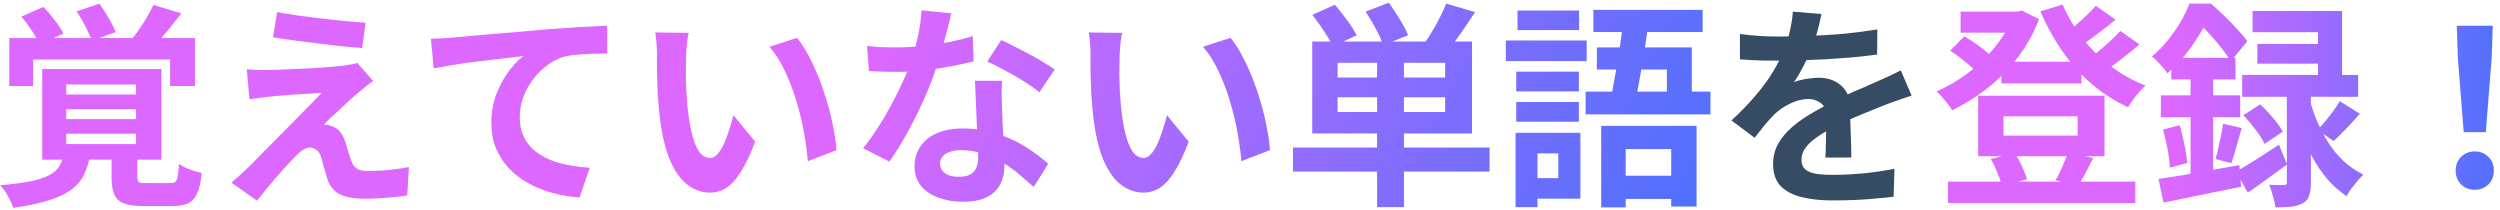 <svg width="346" height="29" viewBox="0 0 346 29" fill="none" xmlns="http://www.w3.org/2000/svg">
<path d="M9.17 15.11V16.49H18.83V15.11H9.17ZM9.17 18.5V19.94H18.83V18.5H9.17ZM9.17 11.69V13.07H18.83V11.69H9.17ZM5.84 9.56H22.34V22.1H5.84V9.56ZM8.84 21.23H12.53C12.35 22.27 12.07 23.2 11.69 24.02C11.33 24.84 10.77 25.55 10.01 26.15C9.25 26.75 8.21 27.26 6.89 27.68C5.57 28.12 3.88 28.48 1.82 28.76C1.74 28.46 1.6 28.11 1.4 27.71C1.2 27.31 0.98 26.92 0.74 26.54C0.5 26.18 0.26 25.88 0.02 25.64C1.8 25.48 3.24 25.29 4.34 25.07C5.44 24.83 6.29 24.54 6.89 24.2C7.51 23.86 7.96 23.45 8.24 22.97C8.52 22.47 8.72 21.89 8.84 21.23ZM15.44 21.2H19.01V24.47C19.01 24.87 19.08 25.12 19.22 25.22C19.38 25.3 19.75 25.34 20.33 25.34C20.45 25.34 20.65 25.34 20.93 25.34C21.23 25.34 21.54 25.34 21.86 25.34C22.2 25.34 22.52 25.34 22.82 25.34C23.12 25.34 23.35 25.34 23.51 25.34C23.83 25.34 24.07 25.29 24.23 25.19C24.41 25.07 24.53 24.82 24.59 24.44C24.67 24.06 24.73 23.47 24.77 22.67C25.01 22.85 25.31 23.03 25.67 23.21C26.05 23.37 26.44 23.52 26.84 23.66C27.26 23.78 27.62 23.87 27.92 23.93C27.8 25.17 27.59 26.12 27.29 26.78C26.99 27.44 26.57 27.89 26.03 28.13C25.49 28.39 24.78 28.52 23.9 28.52C23.74 28.52 23.52 28.52 23.24 28.52C22.98 28.52 22.68 28.52 22.34 28.52C22 28.52 21.67 28.52 21.35 28.52C21.03 28.52 20.73 28.52 20.45 28.52C20.19 28.52 19.99 28.52 19.85 28.52C18.65 28.52 17.73 28.39 17.09 28.13C16.47 27.89 16.04 27.47 15.8 26.87C15.56 26.29 15.44 25.51 15.44 24.53V21.2ZM1.28 5.27H26.99V11.9H23.54V8.24H4.58V11.9H1.28V5.27ZM21.23 0.68L25.1 1.85C24.44 2.69 23.78 3.52 23.12 4.34C22.46 5.14 21.86 5.83 21.32 6.41L18.35 5.3C18.69 4.86 19.04 4.38 19.4 3.86C19.76 3.32 20.1 2.78 20.42 2.24C20.74 1.68 21.01 1.16 21.23 0.68ZM2.96 2.3L6.02 0.95C6.54 1.49 7.06 2.11 7.58 2.81C8.12 3.49 8.52 4.1 8.78 4.64L5.48 6.14C5.26 5.62 4.91 5 4.43 4.28C3.95 3.54 3.46 2.88 2.96 2.3ZM10.61 1.58L13.76 0.5C14.18 1.08 14.61 1.75 15.05 2.51C15.49 3.25 15.81 3.89 16.01 4.43L12.71 5.66C12.53 5.12 12.24 4.46 11.84 3.68C11.44 2.9 11.03 2.2 10.61 1.58ZM38.36 1.67C39.2 1.83 40.16 1.99 41.24 2.15C42.32 2.29 43.43 2.43 44.57 2.57C45.73 2.71 46.83 2.83 47.87 2.93C48.93 3.01 49.84 3.08 50.6 3.14L50.12 6.65C49.34 6.59 48.42 6.51 47.36 6.41C46.32 6.29 45.23 6.16 44.09 6.02C42.97 5.88 41.86 5.74 40.76 5.6C39.66 5.46 38.67 5.31 37.79 5.15L38.36 1.67ZM51.65 11.21C51.25 11.49 50.89 11.76 50.57 12.02C50.25 12.26 49.96 12.5 49.7 12.74C49.34 13.02 48.92 13.38 48.44 13.82C47.98 14.26 47.5 14.71 47 15.17C46.5 15.61 46.05 16.02 45.65 16.4C45.27 16.78 44.99 17.07 44.81 17.27C44.93 17.25 45.11 17.26 45.35 17.3C45.59 17.34 45.79 17.4 45.95 17.48C46.39 17.62 46.75 17.86 47.03 18.2C47.31 18.52 47.55 18.96 47.75 19.52C47.85 19.78 47.94 20.08 48.02 20.42C48.12 20.74 48.22 21.06 48.32 21.38C48.42 21.7 48.52 21.99 48.62 22.25C48.76 22.71 49 23.06 49.34 23.3C49.68 23.54 50.14 23.66 50.72 23.66C51.5 23.66 52.24 23.64 52.94 23.6C53.64 23.54 54.3 23.47 54.92 23.39C55.54 23.31 56.1 23.22 56.6 23.12L56.36 27.05C55.96 27.13 55.39 27.2 54.65 27.26C53.93 27.34 53.18 27.4 52.4 27.44C51.64 27.48 51 27.5 50.48 27.5C49.06 27.5 47.94 27.31 47.12 26.93C46.32 26.57 45.73 25.9 45.35 24.92C45.27 24.62 45.17 24.28 45.05 23.9C44.93 23.52 44.82 23.15 44.72 22.79C44.64 22.41 44.56 22.1 44.48 21.86C44.32 21.32 44.09 20.95 43.79 20.75C43.49 20.53 43.19 20.42 42.89 20.42C42.57 20.42 42.25 20.53 41.93 20.75C41.61 20.95 41.27 21.24 40.91 21.62C40.71 21.82 40.46 22.08 40.16 22.4C39.88 22.72 39.55 23.08 39.17 23.48C38.81 23.88 38.43 24.31 38.03 24.77C37.65 25.23 37.25 25.71 36.83 26.21C36.41 26.71 35.99 27.23 35.57 27.77L32.03 25.28C32.29 25.04 32.6 24.77 32.96 24.47C33.32 24.15 33.7 23.8 34.1 23.42C34.36 23.16 34.73 22.79 35.21 22.31C35.69 21.81 36.24 21.25 36.86 20.63C37.5 20.01 38.16 19.35 38.84 18.65C39.54 17.93 40.24 17.22 40.94 16.52C41.64 15.82 42.29 15.16 42.89 14.54C43.51 13.9 44.05 13.34 44.51 12.86C44.09 12.88 43.62 12.91 43.1 12.95C42.58 12.97 42.04 13 41.48 13.04C40.92 13.06 40.37 13.1 39.83 13.16C39.29 13.2 38.79 13.24 38.33 13.28C37.87 13.32 37.46 13.36 37.1 13.4C36.58 13.44 36.1 13.5 35.66 13.58C35.22 13.64 34.84 13.69 34.52 13.73L34.16 9.59C34.5 9.61 34.93 9.64 35.45 9.68C35.97 9.7 36.5 9.7 37.04 9.68C37.32 9.68 37.78 9.67 38.42 9.65C39.08 9.63 39.84 9.6 40.7 9.56C41.56 9.52 42.43 9.48 43.31 9.44C44.21 9.38 45.05 9.32 45.83 9.26C46.63 9.18 47.27 9.11 47.75 9.05C48.03 9.01 48.34 8.96 48.68 8.9C49.04 8.84 49.3 8.78 49.46 8.72L51.65 11.21ZM59.636 5.36C60.236 5.34 60.806 5.32 61.346 5.3C61.886 5.26 62.306 5.23 62.606 5.21C63.226 5.15 63.986 5.08 64.886 5C65.786 4.92 66.796 4.83 67.916 4.73C69.056 4.63 70.266 4.53 71.546 4.43C72.826 4.31 74.156 4.19 75.536 4.07C76.576 3.99 77.616 3.92 78.656 3.86C79.696 3.78 80.676 3.72 81.596 3.68C82.536 3.62 83.346 3.58 84.026 3.56L84.056 7.4C83.516 7.4 82.896 7.41 82.196 7.43C81.496 7.45 80.796 7.49 80.096 7.55C79.416 7.59 78.806 7.67 78.266 7.79C77.366 8.03 76.526 8.44 75.746 9.02C74.986 9.58 74.316 10.25 73.736 11.03C73.156 11.81 72.706 12.65 72.386 13.55C72.086 14.43 71.936 15.32 71.936 16.22C71.936 17.2 72.106 18.07 72.446 18.83C72.786 19.57 73.256 20.21 73.856 20.75C74.476 21.27 75.196 21.71 76.016 22.07C76.836 22.41 77.716 22.67 78.656 22.85C79.616 23.03 80.606 23.15 81.626 23.21L80.216 27.32C78.956 27.24 77.726 27.04 76.526 26.72C75.346 26.4 74.236 25.96 73.196 25.4C72.176 24.84 71.276 24.16 70.496 23.36C69.716 22.54 69.106 21.61 68.666 20.57C68.226 19.51 68.006 18.33 68.006 17.03C68.006 15.57 68.236 14.24 68.696 13.04C69.156 11.84 69.726 10.79 70.406 9.89C71.086 8.97 71.766 8.26 72.446 7.76C71.886 7.82 71.206 7.9 70.406 8C69.626 8.08 68.776 8.18 67.856 8.3C66.956 8.4 66.036 8.51 65.096 8.63C64.156 8.75 63.246 8.89 62.366 9.05C61.506 9.19 60.726 9.33 60.026 9.47L59.636 5.36ZM95.306 4.55C95.226 4.91 95.156 5.32 95.096 5.78C95.056 6.24 95.016 6.69 94.976 7.13C94.956 7.57 94.946 7.93 94.946 8.21C94.926 8.87 94.916 9.55 94.916 10.25C94.936 10.95 94.956 11.67 94.976 12.41C95.016 13.13 95.066 13.85 95.126 14.57C95.266 16.01 95.466 17.28 95.726 18.38C95.986 19.48 96.326 20.34 96.746 20.96C97.166 21.56 97.696 21.86 98.336 21.86C98.676 21.86 99.006 21.67 99.326 21.29C99.666 20.91 99.966 20.42 100.226 19.82C100.506 19.2 100.746 18.55 100.946 17.87C101.166 17.19 101.356 16.55 101.516 15.95L104.516 19.61C103.856 21.35 103.196 22.74 102.536 23.78C101.896 24.8 101.226 25.54 100.526 26C99.826 26.44 99.066 26.66 98.246 26.66C97.166 26.66 96.136 26.3 95.156 25.58C94.196 24.86 93.376 23.7 92.696 22.1C92.016 20.48 91.536 18.33 91.256 15.65C91.156 14.73 91.076 13.76 91.016 12.74C90.976 11.72 90.946 10.75 90.926 9.83C90.926 8.91 90.926 8.15 90.926 7.55C90.926 7.13 90.906 6.63 90.866 6.05C90.826 5.47 90.766 4.95 90.686 4.49L95.306 4.55ZM110.306 5.24C110.866 5.92 111.406 6.75 111.926 7.73C112.446 8.71 112.926 9.76 113.366 10.88C113.806 12 114.196 13.15 114.536 14.33C114.876 15.49 115.146 16.63 115.346 17.75C115.566 18.85 115.706 19.86 115.766 20.78L111.806 22.31C111.706 21.09 111.526 19.76 111.266 18.32C111.006 16.88 110.656 15.43 110.216 13.97C109.776 12.51 109.246 11.13 108.626 9.83C108.026 8.53 107.316 7.41 106.496 6.47L110.306 5.24ZM119.996 6.35C120.636 6.43 121.316 6.49 122.036 6.53C122.776 6.55 123.426 6.56 123.986 6.56C125.226 6.56 126.476 6.49 127.736 6.35C129.016 6.21 130.246 6.03 131.426 5.81C132.606 5.57 133.676 5.3 134.636 5L134.756 8.48C133.896 8.7 132.866 8.93 131.666 9.17C130.486 9.39 129.236 9.58 127.916 9.74C126.596 9.88 125.296 9.95 124.016 9.95C123.416 9.95 122.806 9.94 122.186 9.92C121.566 9.9 120.926 9.87 120.266 9.83L119.996 6.35ZM131.666 1.85C131.546 2.35 131.386 3 131.186 3.8C130.986 4.6 130.756 5.44 130.496 6.32C130.256 7.2 129.996 8.07 129.716 8.93C129.276 10.37 128.696 11.9 127.976 13.52C127.256 15.14 126.476 16.72 125.636 18.26C124.796 19.8 123.946 21.17 123.086 22.37L119.456 20.51C120.136 19.67 120.806 18.74 121.466 17.72C122.126 16.7 122.746 15.65 123.326 14.57C123.906 13.49 124.426 12.45 124.886 11.45C125.366 10.43 125.746 9.51 126.026 8.69C126.406 7.63 126.736 6.45 127.016 5.15C127.316 3.83 127.486 2.59 127.526 1.43L131.666 1.85ZM138.686 11.18C138.646 11.82 138.626 12.46 138.626 13.1C138.646 13.72 138.666 14.36 138.686 15.02C138.706 15.48 138.726 16.07 138.746 16.79C138.786 17.49 138.826 18.24 138.866 19.04C138.906 19.82 138.936 20.57 138.956 21.29C138.996 21.99 139.016 22.55 139.016 22.97C139.016 23.89 138.826 24.73 138.446 25.49C138.066 26.23 137.456 26.82 136.616 27.26C135.796 27.7 134.666 27.92 133.226 27.92C131.986 27.92 130.866 27.73 129.866 27.35C128.866 26.99 128.066 26.45 127.466 25.73C126.866 24.99 126.566 24.07 126.566 22.97C126.566 21.99 126.826 21.11 127.346 20.33C127.866 19.53 128.616 18.91 129.596 18.47C130.596 18.01 131.796 17.78 133.196 17.78C134.956 17.78 136.576 18.03 138.056 18.53C139.536 19.01 140.866 19.63 142.046 20.39C143.226 21.15 144.236 21.91 145.076 22.67L143.066 25.88C142.526 25.4 141.906 24.86 141.206 24.26C140.526 23.66 139.756 23.1 138.896 22.58C138.056 22.06 137.136 21.63 136.136 21.29C135.156 20.95 134.096 20.78 132.956 20.78C132.096 20.78 131.406 20.95 130.886 21.29C130.366 21.63 130.106 22.07 130.106 22.61C130.106 23.17 130.326 23.62 130.766 23.96C131.226 24.3 131.866 24.47 132.686 24.47C133.366 24.47 133.906 24.36 134.306 24.14C134.706 23.9 134.986 23.57 135.146 23.15C135.306 22.71 135.386 22.22 135.386 21.68C135.386 21.22 135.366 20.57 135.326 19.73C135.286 18.89 135.236 17.96 135.176 16.94C135.136 15.92 135.096 14.9 135.056 13.88C135.016 12.86 134.976 11.96 134.936 11.18H138.686ZM143.846 12.77C143.266 12.29 142.546 11.78 141.686 11.24C140.826 10.7 139.936 10.19 139.016 9.71C138.116 9.21 137.326 8.81 136.646 8.51L138.566 5.54C139.106 5.78 139.716 6.08 140.396 6.44C141.096 6.78 141.796 7.14 142.496 7.52C143.216 7.9 143.876 8.28 144.476 8.66C145.096 9.02 145.596 9.34 145.976 9.62L143.846 12.77ZM155.306 4.55C155.226 4.91 155.156 5.32 155.096 5.78C155.056 6.24 155.016 6.69 154.976 7.13C154.956 7.57 154.946 7.93 154.946 8.21C154.926 8.87 154.916 9.55 154.916 10.25C154.936 10.95 154.956 11.67 154.976 12.41C155.016 13.13 155.066 13.85 155.126 14.57C155.266 16.01 155.466 17.28 155.726 18.38C155.986 19.48 156.326 20.34 156.746 20.96C157.166 21.56 157.696 21.86 158.336 21.86C158.676 21.86 159.006 21.67 159.326 21.29C159.666 20.91 159.966 20.42 160.226 19.82C160.506 19.2 160.746 18.55 160.946 17.87C161.166 17.19 161.356 16.55 161.516 15.95L164.516 19.61C163.856 21.35 163.196 22.74 162.536 23.78C161.896 24.8 161.226 25.54 160.526 26C159.826 26.44 159.066 26.66 158.246 26.66C157.166 26.66 156.136 26.3 155.156 25.58C154.196 24.86 153.376 23.7 152.696 22.1C152.016 20.48 151.536 18.33 151.256 15.65C151.156 14.73 151.076 13.76 151.016 12.74C150.976 11.72 150.946 10.75 150.926 9.83C150.926 8.91 150.926 8.15 150.926 7.55C150.926 7.13 150.906 6.63 150.866 6.05C150.826 5.47 150.766 4.95 150.686 4.49L155.306 4.55ZM170.306 5.24C170.866 5.92 171.406 6.75 171.926 7.73C172.446 8.71 172.926 9.76 173.366 10.88C173.806 12 174.196 13.15 174.536 14.33C174.876 15.49 175.146 16.63 175.346 17.75C175.566 18.85 175.706 19.86 175.766 20.78L171.806 22.31C171.706 21.09 171.526 19.76 171.266 18.32C171.006 16.88 170.656 15.43 170.216 13.97C169.776 12.51 169.246 11.13 168.626 9.83C168.026 8.53 167.316 7.41 166.496 6.47L170.306 5.24ZM190.586 7.46H194.306V28.67H190.586V7.46ZM185.126 13.46V15.5H200.006V13.46H185.126ZM185.126 8.69V10.73H200.006V8.69H185.126ZM181.616 5.75H203.726V18.47H181.616V5.75ZM178.946 20.42H206.156V23.75H178.946V20.42ZM181.616 2.06L184.736 0.65C185.296 1.29 185.866 2.01 186.446 2.81C187.026 3.59 187.466 4.28 187.766 4.88L184.466 6.44C184.206 5.84 183.796 5.13 183.236 4.31C182.696 3.47 182.156 2.72 181.616 2.06ZM188.996 1.61L192.206 0.38C192.726 1.08 193.236 1.85 193.736 2.69C194.256 3.51 194.636 4.24 194.876 4.88L191.426 6.26C191.246 5.64 190.916 4.9 190.436 4.04C189.976 3.16 189.496 2.35 188.996 1.61ZM200.156 0.5L204.146 1.67C203.506 2.67 202.846 3.65 202.166 4.61C201.506 5.57 200.906 6.38 200.366 7.04L197.186 5.93C197.546 5.43 197.906 4.87 198.266 4.25C198.646 3.63 198.996 2.99 199.316 2.33C199.656 1.67 199.936 1.06 200.156 0.5ZM221.606 17.42H234.806V28.58H231.296V20.63H224.996V28.7H221.606V17.42ZM221.006 6.56H234.146V14.36H230.696V9.62H221.006V6.56ZM224.696 2.63L228.176 2.93C228.016 4.19 227.826 5.52 227.606 6.92C227.386 8.32 227.156 9.67 226.916 10.97C226.696 12.27 226.476 13.41 226.256 14.39H222.776C222.956 13.63 223.126 12.77 223.286 11.81C223.466 10.85 223.646 9.85 223.826 8.81C224.006 7.75 224.166 6.7 224.306 5.66C224.446 4.6 224.576 3.59 224.696 2.63ZM220.526 1.37H235.646V4.43H220.526V1.37ZM219.446 12.68H236.726V15.83H219.446V12.68ZM222.956 24.32H233.306V27.53H222.956V24.32ZM209.846 9.92H218.516V12.65H209.846V9.92ZM210.026 1.46H218.546V4.16H210.026V1.46ZM209.846 14.12H218.516V16.85H209.846V14.12ZM208.406 5.6H219.596V8.45H208.406V5.6ZM211.526 18.38H218.726V27.5H211.526V24.65H215.666V21.23H211.526V18.38ZM209.756 18.38H212.786V28.67H209.756V18.38Z" fill="url(#paint0_linear_14758_12018)"/>
<path d="M252.086 1.94C251.986 2.48 251.826 3.18 251.606 4.04C251.386 4.9 251.066 5.87 250.646 6.95C250.326 7.69 249.956 8.46 249.536 9.26C249.136 10.04 248.726 10.74 248.306 11.36C248.566 11.24 248.896 11.14 249.296 11.06C249.696 10.96 250.106 10.89 250.526 10.85C250.966 10.79 251.356 10.76 251.696 10.76C252.956 10.76 253.996 11.12 254.816 11.84C255.656 12.56 256.076 13.63 256.076 15.05C256.076 15.45 256.076 15.94 256.076 16.52C256.096 17.1 256.116 17.71 256.136 18.35C256.156 18.97 256.176 19.58 256.196 20.18C256.216 20.78 256.226 21.32 256.226 21.8H252.626C252.666 21.46 252.686 21.06 252.686 20.6C252.706 20.12 252.716 19.62 252.716 19.1C252.736 18.58 252.746 18.08 252.746 17.6C252.766 17.1 252.776 16.65 252.776 16.25C252.776 15.29 252.516 14.63 251.996 14.27C251.496 13.89 250.936 13.7 250.316 13.7C249.476 13.7 248.626 13.91 247.766 14.33C246.926 14.73 246.216 15.21 245.636 15.77C245.196 16.21 244.746 16.7 244.286 17.24C243.846 17.78 243.366 18.39 242.846 19.07L239.636 16.67C240.936 15.47 242.056 14.31 242.996 13.19C243.956 12.07 244.766 10.96 245.426 9.86C246.086 8.76 246.626 7.66 247.046 6.56C247.346 5.76 247.586 4.93 247.766 4.07C247.966 3.19 248.086 2.37 248.126 1.61L252.086 1.94ZM240.806 4.7C241.566 4.82 242.446 4.91 243.446 4.97C244.446 5.03 245.326 5.06 246.086 5.06C247.406 5.06 248.846 5.03 250.406 4.97C251.986 4.91 253.586 4.81 255.206 4.67C256.826 4.51 258.366 4.31 259.826 4.07L259.796 7.55C258.736 7.69 257.586 7.82 256.346 7.94C255.126 8.04 253.876 8.13 252.596 8.21C251.336 8.27 250.126 8.32 248.966 8.36C247.806 8.38 246.776 8.39 245.876 8.39C245.476 8.39 244.976 8.39 244.376 8.39C243.796 8.37 243.196 8.35 242.576 8.33C241.956 8.29 241.366 8.25 240.806 8.21V4.7ZM264.566 13.22C264.246 13.32 263.866 13.45 263.426 13.61C263.006 13.75 262.576 13.9 262.136 14.06C261.716 14.2 261.336 14.34 260.996 14.48C260.036 14.86 258.896 15.32 257.576 15.86C256.276 16.4 254.916 17.03 253.496 17.75C252.596 18.23 251.836 18.7 251.216 19.16C250.596 19.62 250.126 20.09 249.806 20.57C249.486 21.03 249.326 21.54 249.326 22.1C249.326 22.52 249.416 22.87 249.596 23.15C249.776 23.41 250.046 23.62 250.406 23.78C250.766 23.94 251.216 24.05 251.756 24.11C252.296 24.17 252.936 24.2 253.676 24.2C254.956 24.2 256.366 24.13 257.906 23.99C259.446 23.83 260.876 23.62 262.196 23.36L262.076 27.23C261.436 27.31 260.626 27.39 259.646 27.47C258.666 27.57 257.646 27.64 256.586 27.68C255.546 27.72 254.546 27.74 253.586 27.74C252.026 27.74 250.626 27.59 249.386 27.29C248.146 26.99 247.166 26.48 246.446 25.76C245.746 25.02 245.396 24.01 245.396 22.73C245.396 21.69 245.626 20.75 246.086 19.91C246.566 19.07 247.196 18.31 247.976 17.63C248.756 16.95 249.606 16.34 250.526 15.8C251.466 15.24 252.386 14.73 253.286 14.27C254.206 13.79 255.036 13.38 255.776 13.04C256.516 12.7 257.206 12.4 257.846 12.14C258.506 11.86 259.136 11.58 259.736 11.3C260.316 11.04 260.876 10.79 261.416 10.55C261.956 10.29 262.506 10.02 263.066 9.74L264.566 13.22Z" fill="#364C65"/>
<path d="M276.986 8.54H288.086V11.54H276.986V8.54ZM269.606 25.13H295.526V28.1H269.606V25.13ZM271.346 1.61H279.746V4.52H271.346V1.61ZM278.606 1.61H279.236L279.836 1.46L282.206 2.66C281.646 4.12 280.946 5.49 280.106 6.77C279.266 8.03 278.316 9.19 277.256 10.25C276.196 11.31 275.066 12.26 273.866 13.1C272.666 13.92 271.436 14.64 270.176 15.26C269.956 14.88 269.626 14.43 269.186 13.91C268.766 13.37 268.376 12.95 268.016 12.65C269.136 12.17 270.236 11.57 271.316 10.85C272.416 10.13 273.436 9.31 274.376 8.39C275.336 7.47 276.176 6.49 276.896 5.45C277.636 4.41 278.206 3.34 278.606 2.24V1.61ZM285.476 0.62C286.156 2.24 287.056 3.78 288.176 5.24C289.316 6.7 290.626 8 292.106 9.14C293.606 10.28 295.216 11.18 296.936 11.84C296.676 12.08 296.386 12.38 296.066 12.74C295.766 13.08 295.476 13.44 295.196 13.82C294.936 14.18 294.716 14.52 294.536 14.84C292.696 14 291.006 12.92 289.466 11.6C287.946 10.28 286.596 8.77 285.416 7.07C284.236 5.37 283.226 3.54 282.386 1.58L285.476 0.62ZM269.906 7.01L271.856 5.03C272.296 5.29 272.756 5.58 273.236 5.9C273.716 6.22 274.166 6.55 274.586 6.89C275.026 7.23 275.376 7.55 275.636 7.85L273.596 10.04C273.216 9.6 272.666 9.09 271.946 8.51C271.246 7.93 270.566 7.43 269.906 7.01ZM290.066 0.8L292.796 2.72C291.956 3.42 291.076 4.11 290.156 4.79C289.256 5.47 288.426 6.05 287.666 6.53L285.536 4.85C286.016 4.51 286.536 4.11 287.096 3.65C287.656 3.17 288.196 2.68 288.716 2.18C289.256 1.68 289.706 1.22 290.066 0.8ZM293.456 4.28L296.096 6.14C295.256 6.88 294.346 7.62 293.366 8.36C292.406 9.1 291.526 9.71 290.726 10.19L288.566 8.51C289.106 8.15 289.666 7.73 290.246 7.25C290.846 6.77 291.426 6.27 291.986 5.75C292.566 5.23 293.056 4.74 293.456 4.28ZM277.286 16.1V18.77H287.546V16.1H277.286ZM273.776 13.25H291.266V21.62H273.776V13.25ZM275.516 22.01L278.816 21.17C279.196 21.71 279.536 22.32 279.836 23C280.156 23.68 280.386 24.28 280.526 24.8L277.046 25.79C276.946 25.27 276.746 24.65 276.446 23.93C276.166 23.21 275.856 22.57 275.516 22.01ZM286.196 21.11L289.706 21.86C289.326 22.6 288.966 23.3 288.626 23.96C288.286 24.62 287.956 25.19 287.636 25.67L284.486 24.95C284.706 24.59 284.916 24.19 285.116 23.75C285.336 23.29 285.536 22.83 285.716 22.37C285.916 21.91 286.076 21.49 286.196 21.11ZM323.816 14L326.606 15.74C326.006 16.42 325.386 17.1 324.746 17.78C324.106 18.44 323.516 19.02 322.976 19.52L320.726 17.99C321.066 17.65 321.426 17.25 321.806 16.79C322.186 16.33 322.556 15.86 322.916 15.38C323.276 14.88 323.576 14.42 323.816 14ZM310.466 15.95L312.806 14.45C313.406 14.99 314.006 15.62 314.606 16.34C315.206 17.04 315.646 17.67 315.926 18.23L313.406 19.91C313.166 19.35 312.756 18.7 312.176 17.96C311.616 17.2 311.046 16.53 310.466 15.95ZM311.756 1.52H324.146V12.08H320.816V4.46H311.756V1.52ZM312.416 6.08H322.676V8.81H312.416V6.08ZM310.316 10.37H326.366V13.4H310.316V10.37ZM316.496 11.93H319.826V25.28C319.826 26.04 319.746 26.64 319.586 27.08C319.446 27.54 319.146 27.89 318.686 28.13C318.226 28.39 317.686 28.55 317.066 28.61C316.446 28.67 315.726 28.7 314.906 28.7C314.866 28.24 314.756 27.72 314.576 27.14C314.416 26.56 314.246 26.04 314.066 25.58C314.486 25.6 314.886 25.61 315.266 25.61C315.666 25.61 315.936 25.61 316.076 25.61C316.256 25.61 316.366 25.58 316.406 25.52C316.466 25.46 316.496 25.36 316.496 25.22V11.93ZM309.446 23.75C310.206 23.33 311.116 22.79 312.176 22.13C313.236 21.45 314.316 20.75 315.416 20.03L316.526 22.76C315.626 23.42 314.706 24.09 313.766 24.77C312.846 25.45 311.956 26.08 311.096 26.66L309.446 23.75ZM319.736 14.06C319.976 14.94 320.296 15.86 320.696 16.82C321.116 17.78 321.616 18.73 322.196 19.67C322.796 20.61 323.496 21.47 324.296 22.25C325.116 23.01 326.046 23.65 327.086 24.17C326.846 24.39 326.576 24.68 326.276 25.04C325.996 25.38 325.716 25.73 325.436 26.09C325.156 26.47 324.936 26.82 324.776 27.14C323.796 26.5 322.916 25.73 322.136 24.83C321.376 23.93 320.706 22.96 320.126 21.92C319.546 20.86 319.056 19.82 318.656 18.8C318.276 17.78 317.966 16.83 317.726 15.95L319.736 14.06ZM300.506 8H309.386V11H300.506V8ZM299.066 13.19H310.046V16.22H299.066V13.19ZM299.366 17.93L301.676 17.33C301.916 18.17 302.136 19.08 302.336 20.06C302.536 21.02 302.666 21.85 302.726 22.55L300.296 23.21C300.276 22.47 300.176 21.62 299.996 20.66C299.816 19.68 299.606 18.77 299.366 17.93ZM298.736 24.77C299.696 24.63 300.786 24.46 302.006 24.26C303.226 24.04 304.506 23.81 305.846 23.57C307.206 23.33 308.566 23.09 309.926 22.85L310.166 25.85C308.306 26.23 306.426 26.61 304.526 26.99C302.646 27.39 300.946 27.74 299.426 28.04L298.736 24.77ZM307.676 17.12L310.256 17.72C310.016 18.58 309.766 19.45 309.506 20.33C309.266 21.21 309.036 21.96 308.816 22.58L306.626 22.01C306.766 21.55 306.896 21.03 307.016 20.45C307.156 19.87 307.286 19.29 307.406 18.71C307.526 18.11 307.616 17.58 307.676 17.12ZM303.176 9.2H306.296V25.34L303.176 25.91V9.2ZM303.026 0.5H304.916V1.19H305.936V2.12C305.356 3.24 304.586 4.53 303.626 5.99C302.666 7.43 301.446 8.82 299.966 10.16C299.826 9.92 299.626 9.65 299.366 9.35C299.106 9.05 298.836 8.76 298.556 8.48C298.296 8.2 298.046 7.98 297.806 7.82C298.666 7.1 299.426 6.33 300.086 5.51C300.746 4.67 301.326 3.82 301.826 2.96C302.326 2.1 302.726 1.28 303.026 0.5ZM303.506 0.5H305.996C306.576 1 307.186 1.56 307.826 2.18C308.466 2.8 309.066 3.42 309.626 4.04C310.206 4.64 310.676 5.2 311.036 5.72L308.726 8.48C308.426 7.96 308.016 7.37 307.496 6.71C306.976 6.03 306.416 5.37 305.816 4.73C305.236 4.07 304.666 3.51 304.106 3.05H303.506V0.5ZM340.976 18.29L340.166 8.03L340.016 3.56H344.996L344.846 8.03L344.036 18.29H340.976ZM342.506 26.27C341.746 26.27 341.116 26.02 340.616 25.52C340.116 25.02 339.866 24.39 339.866 23.63C339.866 22.85 340.116 22.21 340.616 21.71C341.116 21.21 341.746 20.96 342.506 20.96C343.266 20.96 343.896 21.21 344.396 21.71C344.896 22.21 345.146 22.85 345.146 23.63C345.146 24.39 344.896 25.02 344.396 25.52C343.896 26.02 343.266 26.27 342.506 26.27Z" fill="url(#paint1_linear_14758_12018)"/>
<defs>
<linearGradient id="paint0_linear_14758_12018" x1="275.077" y1="15" x2="149.616" y2="-48.142" gradientUnits="userSpaceOnUse">
<stop stop-color="#2972FC"/>
<stop offset="1" stop-color="#DC68FF"/>
</linearGradient>
<linearGradient id="paint1_linear_14758_12018" x1="358" y1="15" x2="301.719" y2="15" gradientUnits="userSpaceOnUse">
<stop stop-color="#2972FC"/>
<stop offset="1" stop-color="#DC68FF"/>
</linearGradient>
</defs>
</svg>
